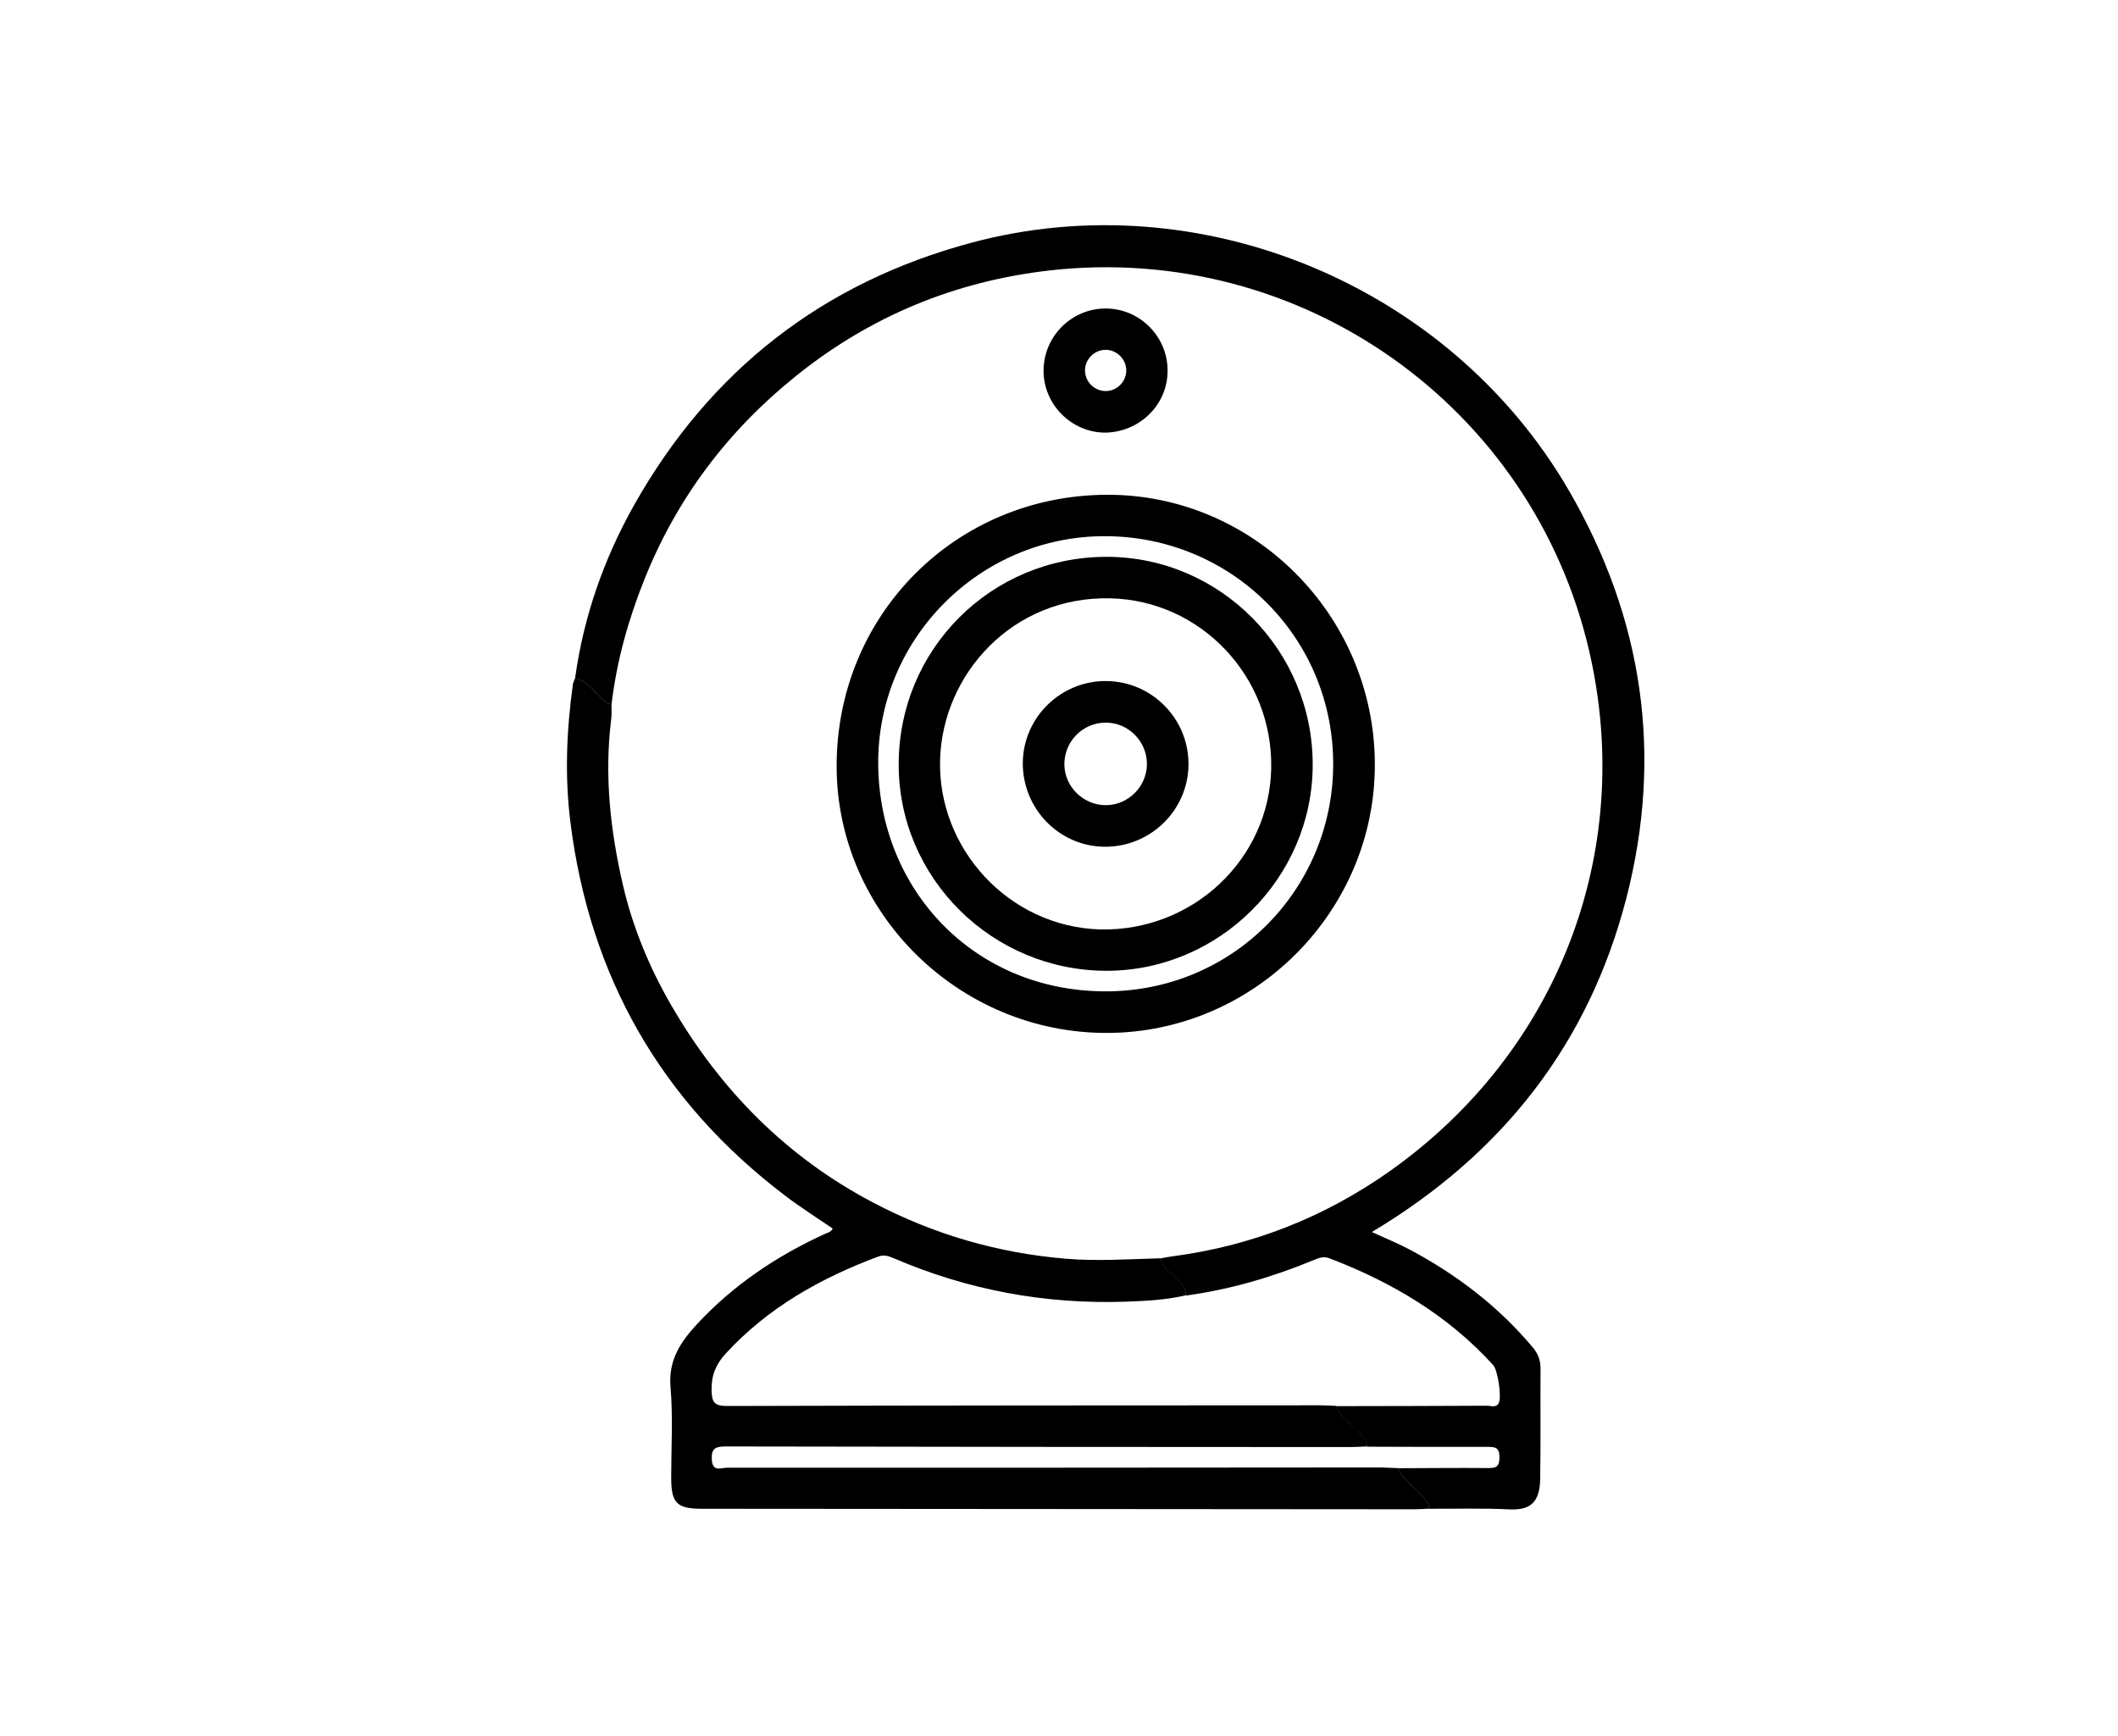<?xml version="1.0" encoding="utf-8"?>
<!-- Generator: Adobe Illustrator 28.0.0, SVG Export Plug-In . SVG Version: 6.00 Build 0)  -->
<svg version="1.1" id="_x2DC_àð_x5F_1" xmlns="http://www.w3.org/2000/svg" xmlns:xlink="http://www.w3.org/1999/xlink" x="0px"
	 y="0px" viewBox="0 0 2460.7 2016.8" style="enable-background:new 0 0 2460.7 2016.8;" xml:space="preserve">
<style type="text/css">
	.st0{fill:#E7C817;}
	.st1{fill:#FFFFFF;stroke:#FFFFFF;stroke-width:27;stroke-miterlimit:10;}
	.st2{fill:#1E1E1E;}
	.st3{fill:#FFFFFF;}
	.st4{fill:#37B6B7;}
</style>
<g>
	<path d="M668.1,788.2c9.9-71.7,33.4-139,68.8-201.8c88.1-156,218.8-258.1,392-304.5c265.4-71.1,555.5,49.4,694,288.2
		c86.1,148.6,109.5,306.9,66.6,473.3c-43.8,169.6-144.3,297.4-295.7,387.9c15.2,7,30.3,13.1,44.6,20.7
		c54.4,29.1,102.7,65.9,142.5,113.5c6.1,7.3,9,15.1,8.9,24.7c-0.3,42.6,0.3,85.2-0.4,127.8c-0.4,27.2-11.3,36.7-35.8,35.5
		c-31-1.5-62.1-0.6-93.2-0.7c-0.1-7.8-5.8-12-10.3-17.2c-8.6-9.9-20.9-16.7-25.8-29.9c34.5-0.1,69-0.5,103.5-0.2
		c9.3,0.1,14.2-0.5,14.3-12.3c0-11.9-5.1-12.3-14.3-12.3c-46.5,0.2-93-0.1-139.6-0.2c-0.1-7.8-5.8-12.1-10.3-17.2
		c-8.6-9.9-20.9-16.7-25.8-29.9c58.5-0.1,117-0.2,175.6-0.5c4.5,0,10.3,2.8,13.5-3c3.7-6.6-1-38.2-6.4-44.2
		c-52.6-57.9-117.9-96.4-190.3-124.1c-7-2.7-12.4-0.3-18.5,2.2c-47.8,19.7-97,34.2-148.3,41.1c0.6-8.5-5.2-13.5-10.3-19.1
		c-6.9-7.7-16.8-13-19.8-23.9c4.9-0.9,9.8-2,14.8-2.6c91.9-12.1,175.8-45.1,251.4-98.3c196-138.2,286.5-371.4,232.5-605
		c-65.8-284.4-334.6-474.7-626-442.1c-110.3,12.4-209.3,53.2-295.9,123C845.8,500.3,786.7,578.4,749,672.3
		c-18.9,47.1-32.6,95.6-38.5,146.1c-9-1.8-13.5-9.4-19.5-15C684.2,797,678.2,789.6,668.1,788.2z"/>
	<path d="M1624.4,1705.6c4.8,13.2,17.1,20,25.8,29.9c4.5,5.2,10.2,9.5,10.3,17.2c-5.5,0.2-11,0.7-16.5,0.7
		c-276.1-0.2-552.2-0.4-828.3-0.6c-29.5,0-35.9-6.5-35.9-36.3c0-35.1,2.2-70.3-0.8-105.2c-2.6-31.1,11.6-52.2,30.7-72.9
		c42.2-45.5,92.6-79.3,148.8-105c3-1.4,6.9-1.8,8.9-6.2c-18.3-12.5-37.2-24.4-54.9-37.9c-144.4-109.4-227.2-254.5-249.8-434
		c-6.7-53.5-4.5-107,2.9-160.3c0.3-2.4,1.6-4.6,2.5-6.9c10.1,1.4,16.1,8.8,22.9,15.2c6,5.6,10.5,13.2,19.5,15c-0.1,6,0.3,12-0.5,18
		c-8,65-0.8,129.5,13.8,192.2c11.3,48.7,30.8,95.9,56.2,139.6c56.9,98.2,133.9,176.3,235,229.3c70,36.7,144.3,58.3,223.2,64.9
		c36.6,3.1,73,0.5,109.5-0.5c3,10.9,12.9,16.2,19.8,23.9c5,5.6,10.8,10.6,10.3,19.1c-23,5.4-46.5,6.6-69.9,7.4
		c-93.4,3.2-183.2-13.4-269.2-50.3c-6-2.6-11.6-4.7-18.6-2c-66.9,25-127.8,59.2-176.9,112.5c-11.5,12.6-16.9,25.4-16.5,42.8
		c0.3,14.2,3.4,18.2,18.2,18.2c229.8-0.7,459.6-0.7,689.4-0.8c6,0,12,0.4,18,0.7c4.8,13.2,17.1,20,25.8,29.9
		c4.5,5.2,10.2,9.5,10.3,17.2c-6.5,0.2-13,0.7-19.5,0.7c-242-0.1-484-0.2-726-0.7c-12.3,0-16.7,2.8-15.9,15.6
		c0.9,14.4,11,9.1,17.4,9.1c253.5,0.1,507-0.1,760.5-0.3C1611.4,1705,1617.9,1705.4,1624.4,1705.6z"/>
	<path d="M1285.8,574.8c170.5-0.7,310.7,139.9,311.5,312.2c0.8,171-139.5,312.4-310.7,313c-172,0.6-314.2-139.2-314.6-309.3
		C971.6,714.7,1109.9,575.5,1285.8,574.8z M1284,622.9c-145.2-0.4-264.9,118.8-263.7,265.2c1.2,145.5,111,262.8,262.8,263.6
		c148.6,0.8,264.4-117.8,265.8-261.5C1550.3,741.9,1432,623.3,1284,622.9z"/>
	<path d="M1284,502.6c-39.2-0.1-71.7-32.8-71.6-72c0.1-40.1,32.9-72.6,72.9-72.2c39.3,0.4,71.4,32.9,71.2,72.3
		C1356.5,471.4,1322.8,502.1,1284,502.6z M1308.5,430.2c-0.1-12.9-10.9-23.7-23.8-23.8c-13.5-0.1-24.7,11.4-24.1,24.9
		c0.5,12.9,11.6,23.3,24.5,23C1298,454.1,1308.6,443.1,1308.5,430.2z"/>
	<path d="M1285.5,646.9c132.1-0.1,239.9,108.7,239.6,241.9c-0.2,130.8-108.3,238.8-239.1,239c-133.2,0.2-242-107.6-241.9-239.8
		C1044.2,754.1,1151.4,647,1285.5,646.9z M1278.5,1079.8c107.6,2.1,196.4-81.8,198.4-187.3c2-106.7-81.8-194.9-186.8-197.4
		c-114-2.7-195.1,88.4-197.9,187.5C1089.2,984.7,1170.8,1076.6,1278.5,1079.8z"/>
	<path d="M1285.3,791.2c53.2,0.4,96.1,44.2,95.5,97.4c-0.6,53-44.5,95.7-97.8,95.1c-52.9-0.6-95.4-44.7-94.7-98.2
		C1189.1,833.1,1232.7,790.7,1285.3,791.2z M1285.1,935.4c26-0.2,47.5-22,47.4-48.1c-0.1-26.1-21.6-47.8-47.7-47.8
		c-26.8-0.1-48.6,22-48.2,48.9C1236.9,914.2,1259,935.7,1285.1,935.4z"/>
</g>
</svg>
